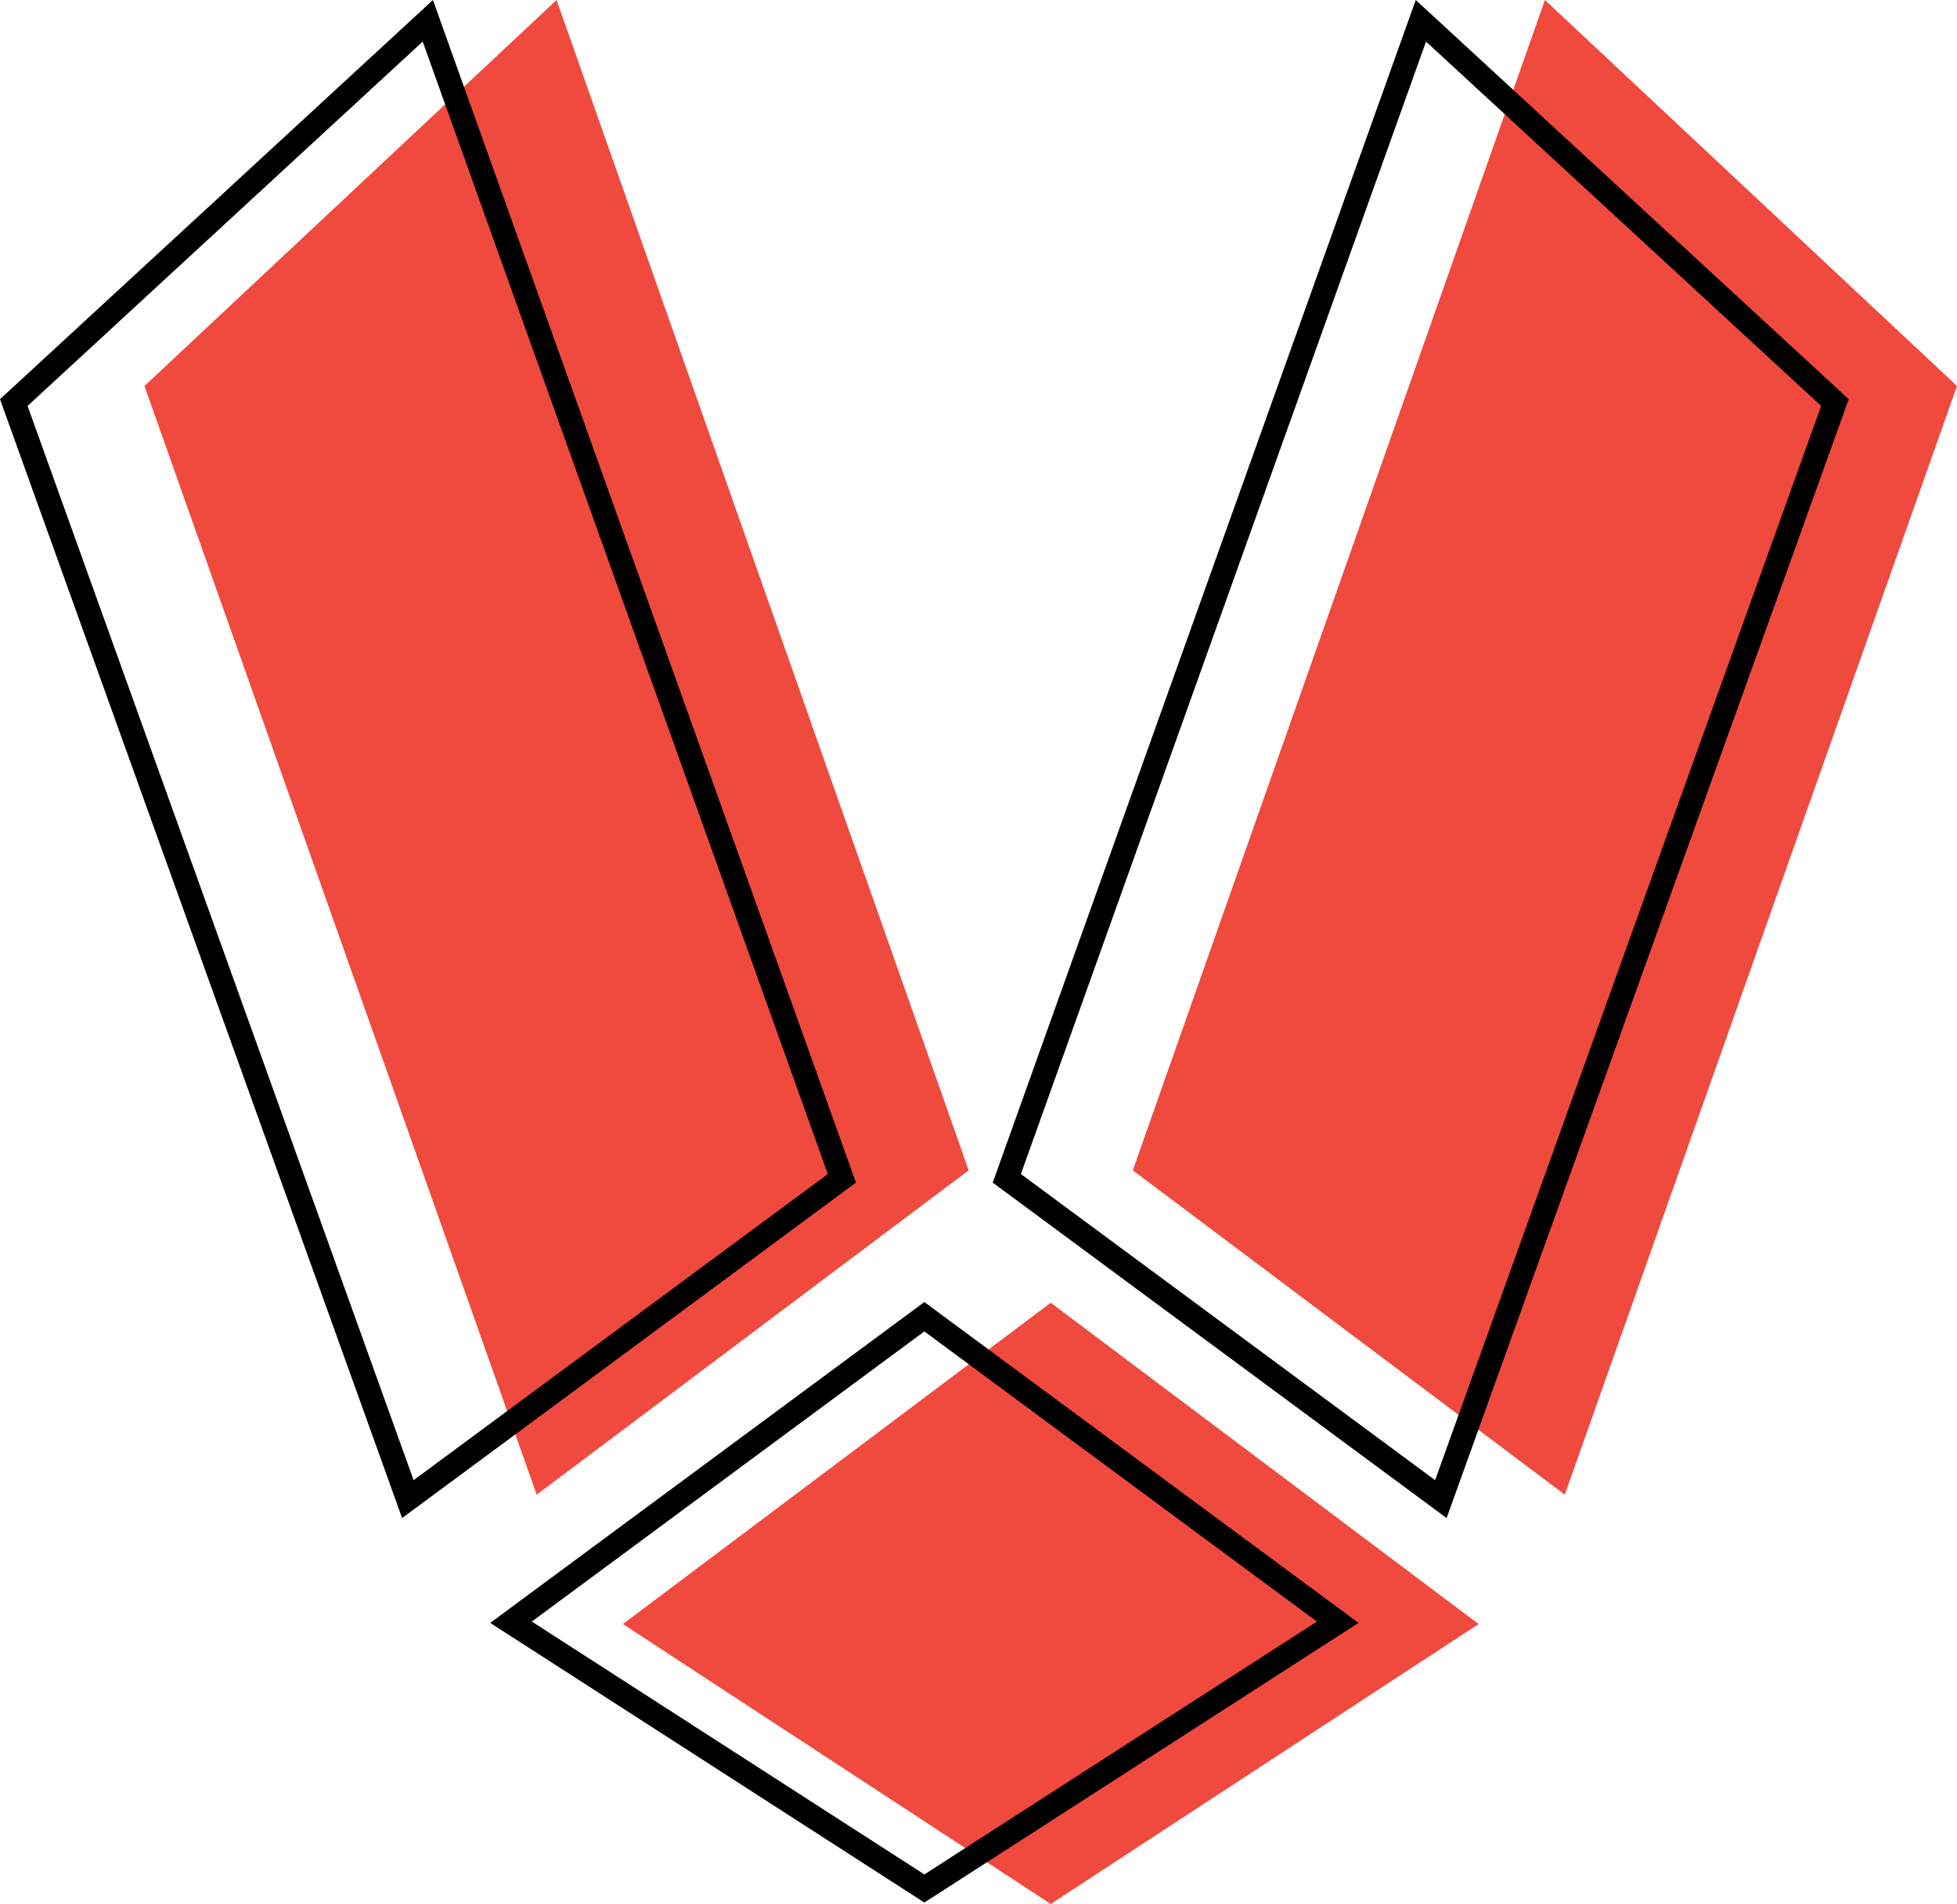 <?xml version="1.0" encoding="UTF-8"?><svg id="Layer_1" xmlns="http://www.w3.org/2000/svg" viewBox="0 0 712.1 692.73"><defs><style>.cls-1{fill:#f0493e;}</style></defs><polygon class="cls-1" points="538.03 590.87 382.34 692.73 226.65 590.87 382.34 473.98 538.03 590.87"/><polygon class="cls-1" points="712.1 140.43 562.15 0 412.2 425.8 569.39 543.8 712.1 140.43"/><polygon class="cls-1" points="52.57 140.43 202.52 0 352.48 425.8 195.29 543.8 52.57 140.43"/><g><path d="m336.35,484.41l142.84,105.56-142.84,92-142.84-92,142.84-105.56m0-10.69l-157.97,116.74,157.97,101.74,157.97-101.74-157.97-116.74h0Z"/><path d="m526.38,552.32l-165.15-122.05L515.16,0l157.54,145.24-146.32,407.08Zm-154.9-125.17l150.72,111.38,140.47-390.84L518.89,15.13l-147.41,412.01Z"/><path d="m146.32,552.32L0,145.24,157.54,0l2.18,6.12,151.74,424.15-165.15,122.05ZM10.03,147.69l140.47,390.84,150.72-111.38L153.81,15.13,10.03,147.69Z"/></g></svg>